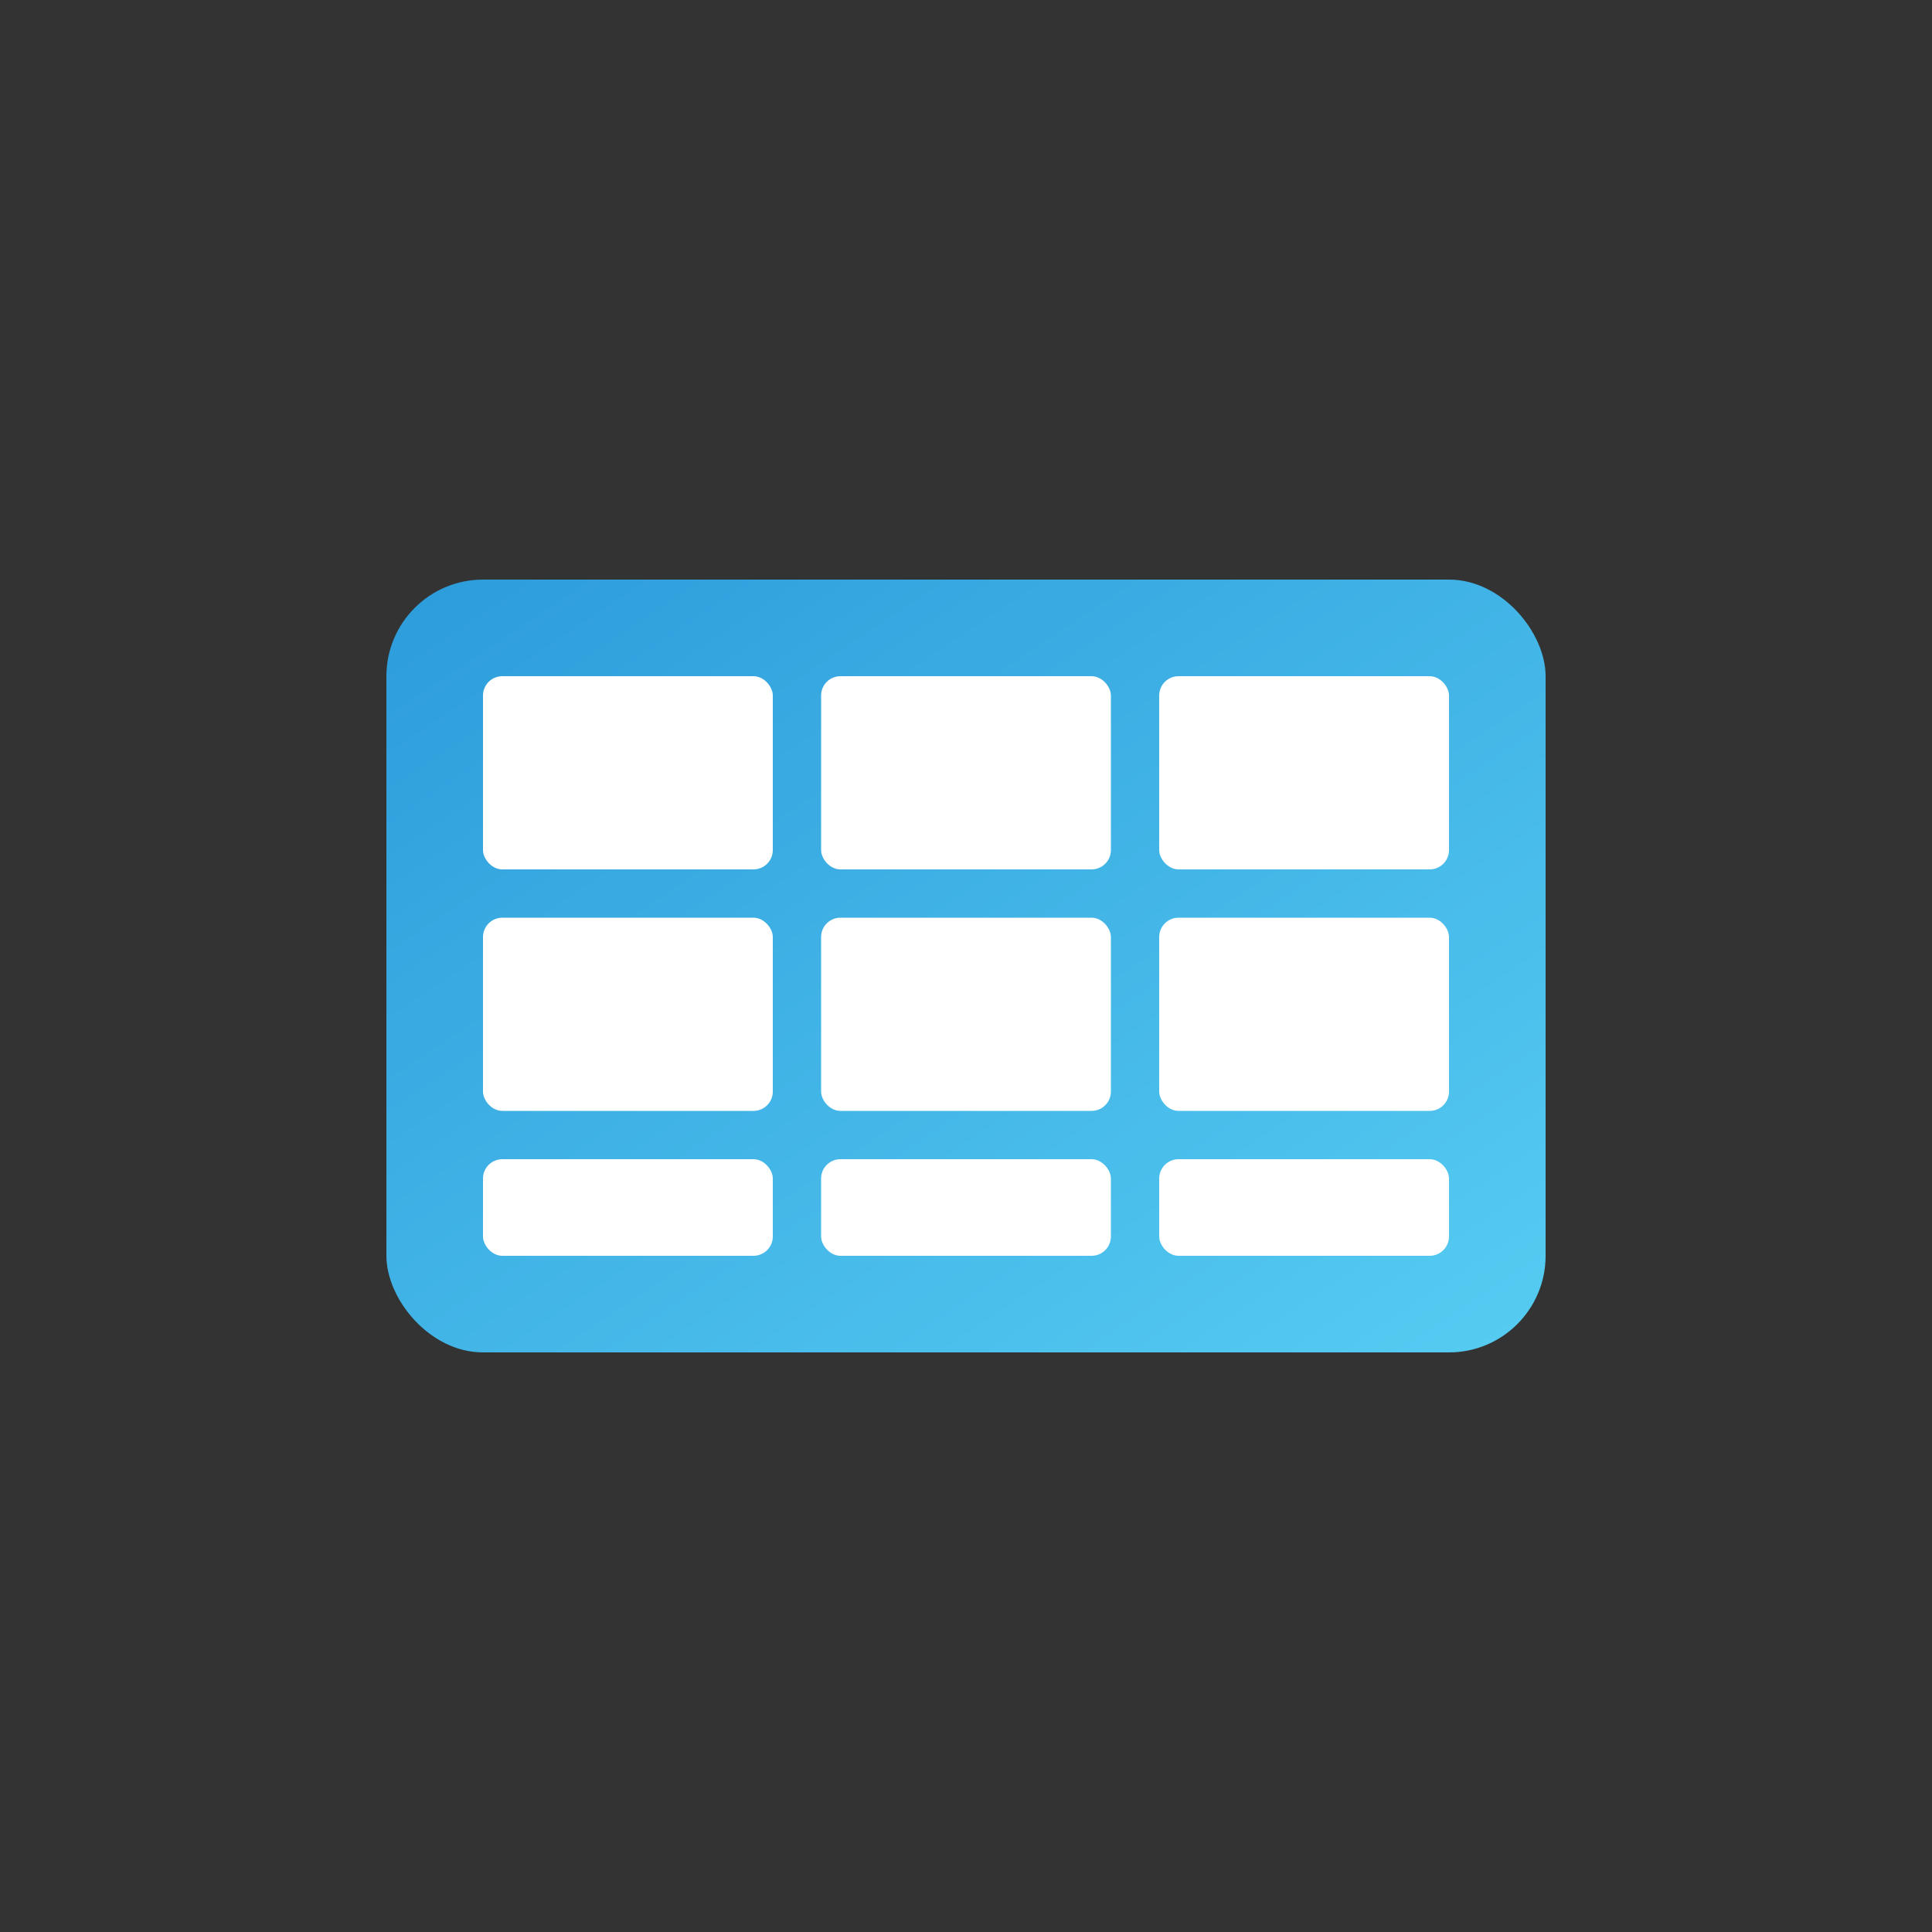 <?xml version="1.0" encoding="UTF-8"?>
<svg xmlns="http://www.w3.org/2000/svg" viewBox="0 0 200 200" width="200" height="200">
  <rect x="0" y="0" width="200" height="200" fill="#333333" stroke="none"/>
  <defs>
    <linearGradient id="airtable-gradient" x1="0%" y1="0%" x2="100%" y2="100%">
      <stop offset="0%" stop-color="#2D9CDB" />
      <stop offset="100%" stop-color="#56CCF2" />
    </linearGradient>
  </defs>
  <rect x="40" y="60" width="120" height="80" rx="10" fill="url(#airtable-gradient)" />
  <rect x="50" y="70" width="30" height="20" rx="2" fill="#FFFFFF" />
  <rect x="85" y="70" width="30" height="20" rx="2" fill="#FFFFFF" />
  <rect x="120" y="70" width="30" height="20" rx="2" fill="#FFFFFF" />
  <rect x="50" y="95" width="30" height="20" rx="2" fill="#FFFFFF" />
  <rect x="85" y="95" width="30" height="20" rx="2" fill="#FFFFFF" />
  <rect x="120" y="95" width="30" height="20" rx="2" fill="#FFFFFF" />
  <rect x="50" y="120" width="30" height="10" rx="2" fill="#FFFFFF" />
  <rect x="85" y="120" width="30" height="10" rx="2" fill="#FFFFFF" />
  <rect x="120" y="120" width="30" height="10" rx="2" fill="#FFFFFF" />
</svg>
